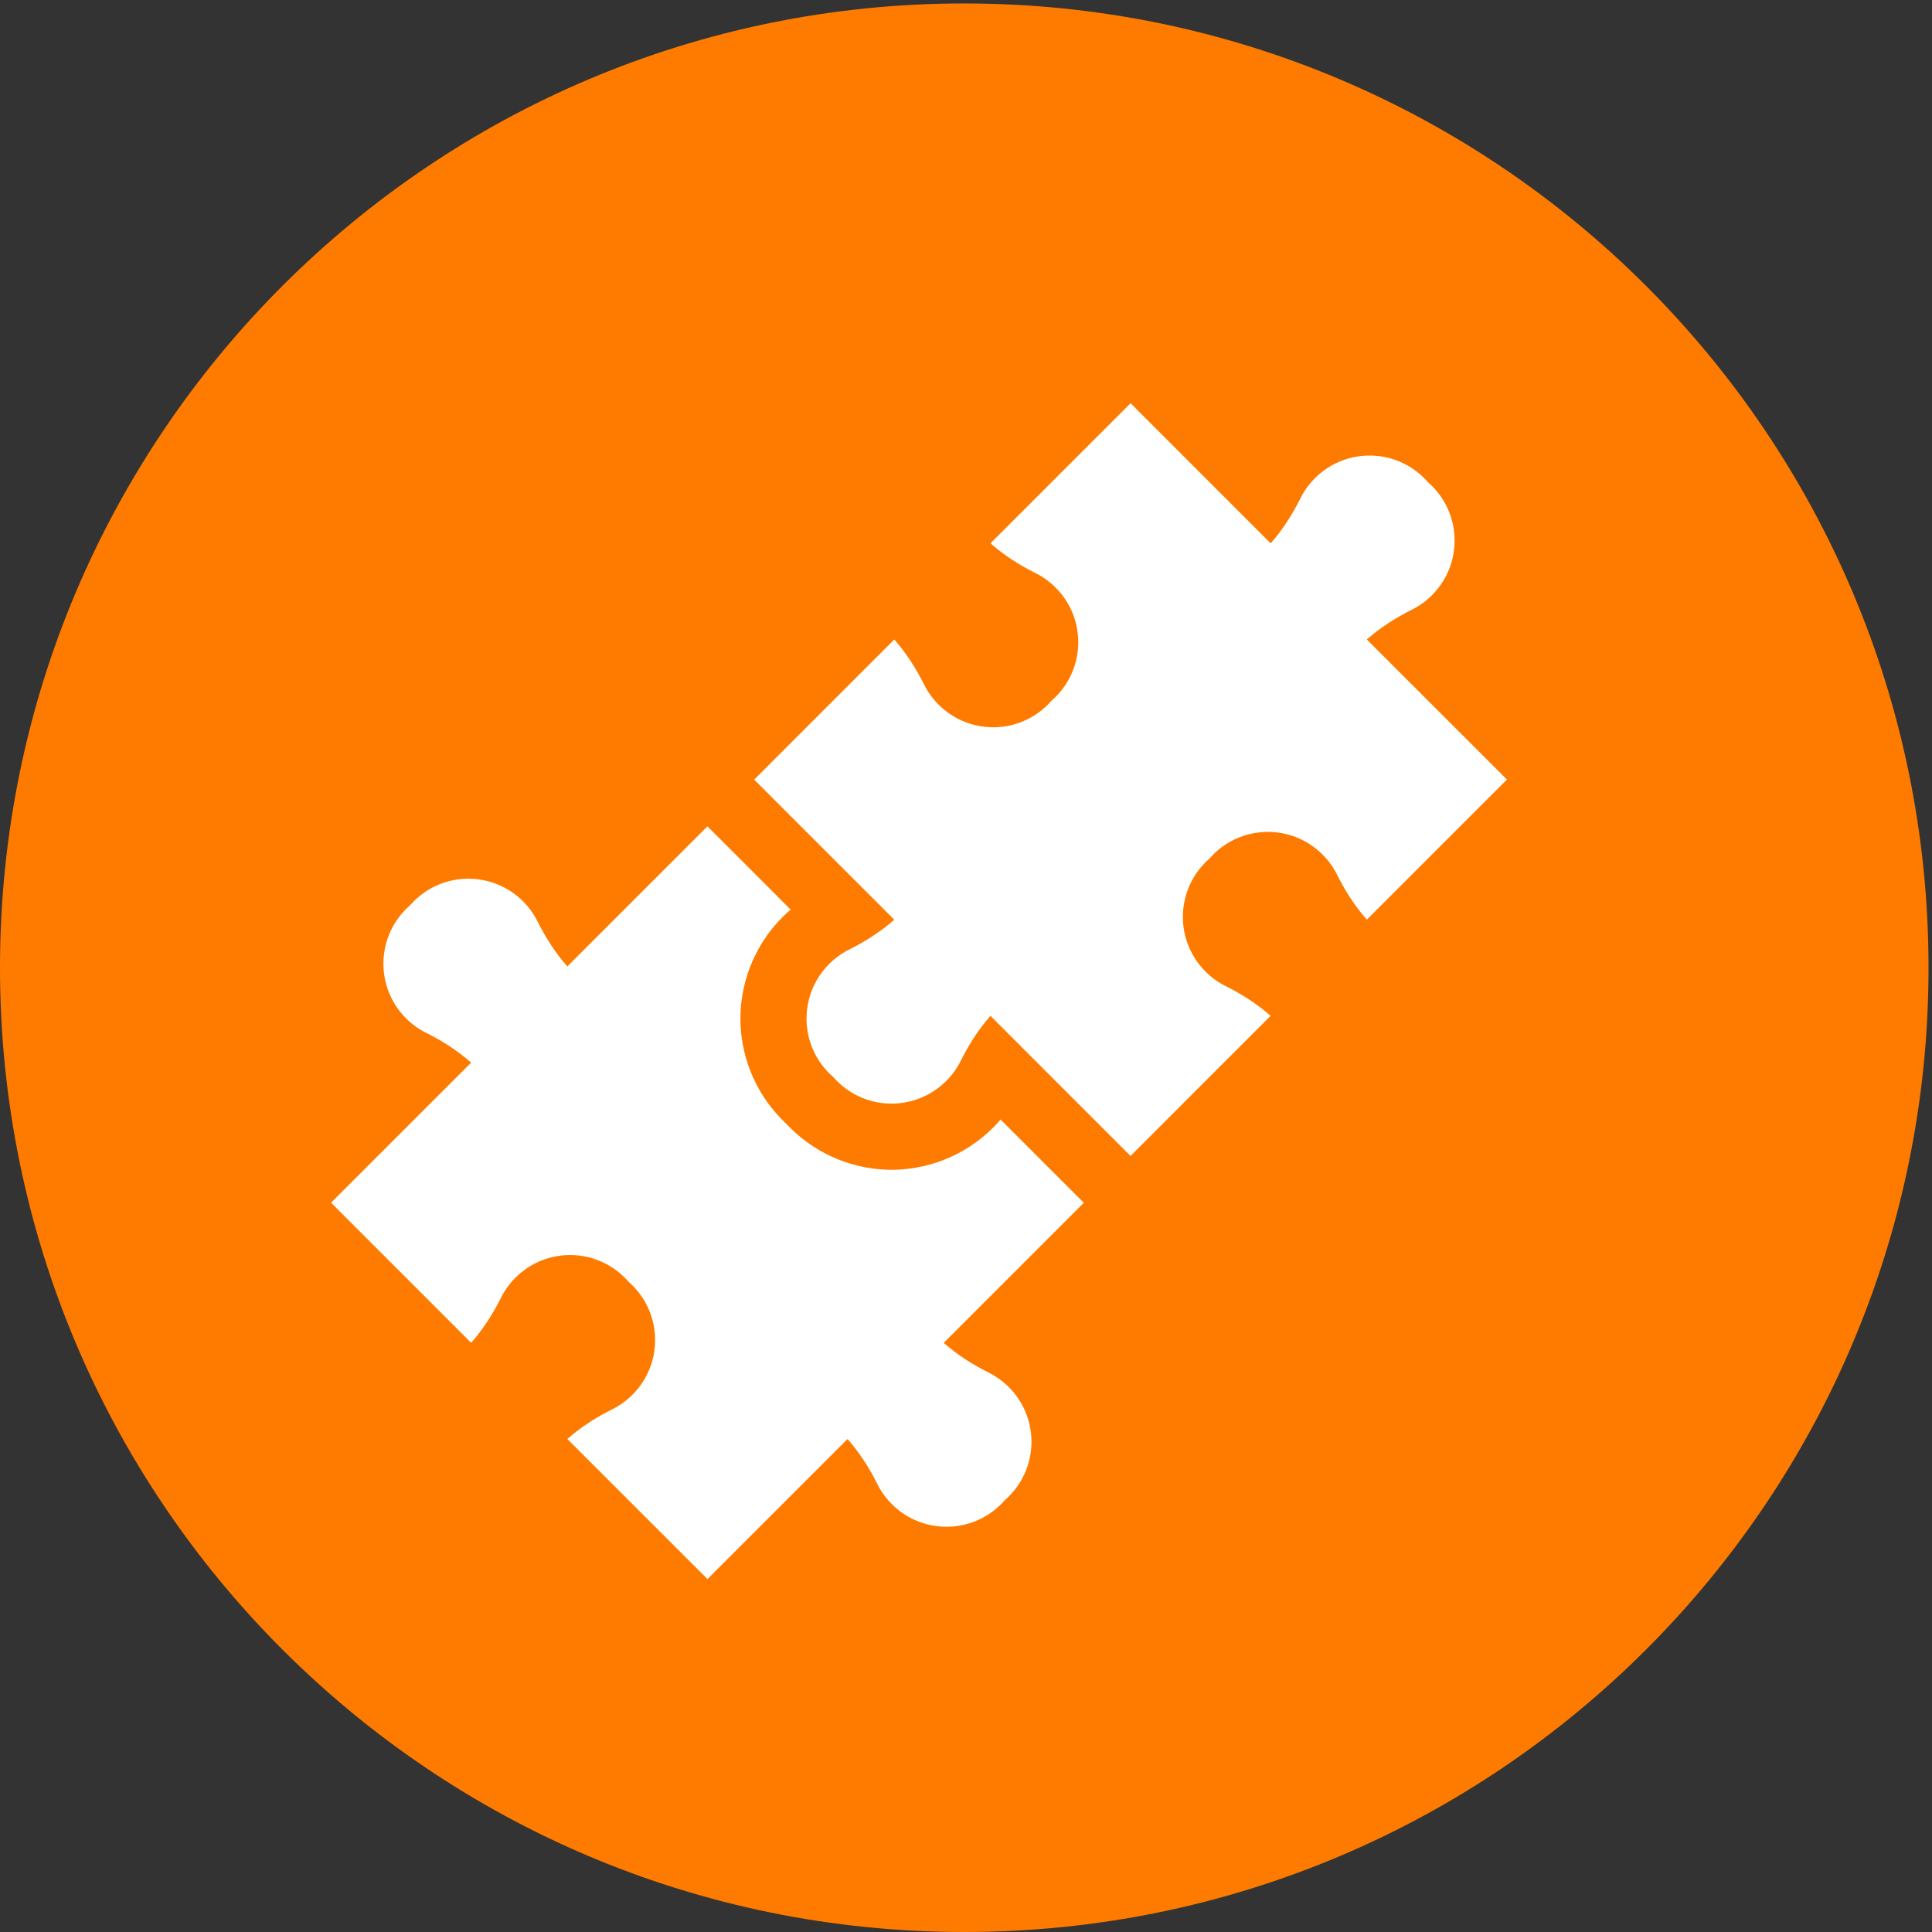 <?xml version="1.0" encoding="utf-8"?>
<!-- Generator: Adobe Illustrator 23.1.0, SVG Export Plug-In . SVG Version: 6.00 Build 0)  -->
<svg version="1.1" id="Layer_1" xmlns="http://www.w3.org/2000/svg" xmlns:xlink="http://www.w3.org/1999/xlink" x="0px" y="0px"
	 viewBox="0 0 3000 3000" style="enable-background:new 0 0 3000 3000;" xml:space="preserve">
<rect x="0" y="0" width="3000" height="3000" fill="#333333" stroke="none"/>
<style type="text/css">
	.st0{fill:#FF7B00;}
	.st1{fill:#FFFFFF;}
</style>
<path class="st0" d="M2994.6,1502.68c0,826.92-670.35,1497.32-1497.32,1497.32C670.35,3000,0,2329.6,0,1502.68
	S670.35,5.35,1497.28,5.35C2324.25,5.35,2994.6,675.75,2994.6,1502.68"/>
<path class="st1" d="M1491.87,1647.09c-5.61,11.36-13.17,21.99-22.63,31.45c-48.87,48.83-129.33,46.79-175.49-6.2
	c-52.99-46.16-55.07-126.61-6.2-175.49c9.46-9.46,20.09-17.01,31.45-22.63c25.07-12.49,48.69-27.69,69.64-46.11l-217.52-217.52
	l217.52-217.57c18.46,21,33.67,44.62,46.16,69.69c5.61,11.36,13.17,21.99,22.63,31.45c48.87,48.87,129.33,46.79,175.48-6.2
	c53.03-46.16,55.12-126.7,6.24-175.53c-9.46-9.46-20.09-17.01-31.45-22.63c-25.07-12.49-48.69-27.69-69.69-46.11l217.57-217.52
	l217.52,217.52c18.42-21,33.62-44.62,46.11-69.69c5.61-11.36,13.17-21.99,22.63-31.45c48.87-48.87,129.33-46.79,175.48,6.2
	c52.99,46.16,55.07,126.61,6.2,175.49c-9.46,9.46-20.09,16.97-31.45,22.63c-25.07,12.49-48.69,27.69-69.69,46.11l217.57,217.52
	l-217.57,217.57c-18.42-21-33.62-44.62-46.11-69.69c-5.61-11.36-13.17-21.99-22.63-31.45c-48.87-48.87-129.37-46.79-175.53,6.2
	c-52.99,46.2-55.07,126.7-6.2,175.53c9.46,9.46,20.09,17.01,31.45,22.63c25.07,12.49,48.69,27.74,69.64,46.11l-217.52,217.57
	l-217.52-217.57C1519.56,1598.4,1504.36,1622.02,1491.87,1647.09"/>
<path class="st1" d="M731.63,1650.03c-21-18.42-44.57-33.62-69.69-46.11c-11.36-5.66-21.99-13.17-31.45-22.63
	c-48.83-48.87-46.74-129.33,6.2-175.53c46.16-52.94,126.66-54.98,175.49-6.15c9.46,9.46,17.01,20.09,22.63,31.45
	c12.49,25.07,27.74,48.69,46.11,69.64l217.57-217.52l129.19,129.24c-4.39,3.76-8.64,7.69-12.76,11.81
	c-43.49,43.49-67.24,103.67-65.12,165.12c2.04,59.1,27.87,115.48,71.22,155.76c40.23,43.31,96.61,69.14,155.71,71.23
	c61.45,2.08,121.68-21.68,165.17-65.16c4.12-4.07,8.06-8.33,11.77-12.76l129.24,129.24l-217.52,217.52
	c20.95,18.42,44.57,33.62,69.64,46.11c11.36,5.61,21.99,13.17,31.45,22.63c48.87,48.83,46.79,129.33-6.2,175.48
	c-46.16,52.99-126.61,55.03-175.44,6.2c-9.46-9.46-17.01-20.09-22.67-31.45c-12.44-25.07-27.69-48.69-46.11-69.69l-217.52,217.52
	L881,2234.45c21-18.42,44.57-33.62,69.69-46.11c11.31-5.61,21.95-13.17,31.4-22.63c48.87-48.87,46.79-129.33-6.2-175.53
	c-46.16-52.99-126.66-55.07-175.53-6.2c-9.46,9.46-16.97,20.09-22.63,31.45c-12.49,25.07-27.69,48.69-46.11,69.64L514.1,1867.55
	L731.63,1650.03z"/>
</svg>
